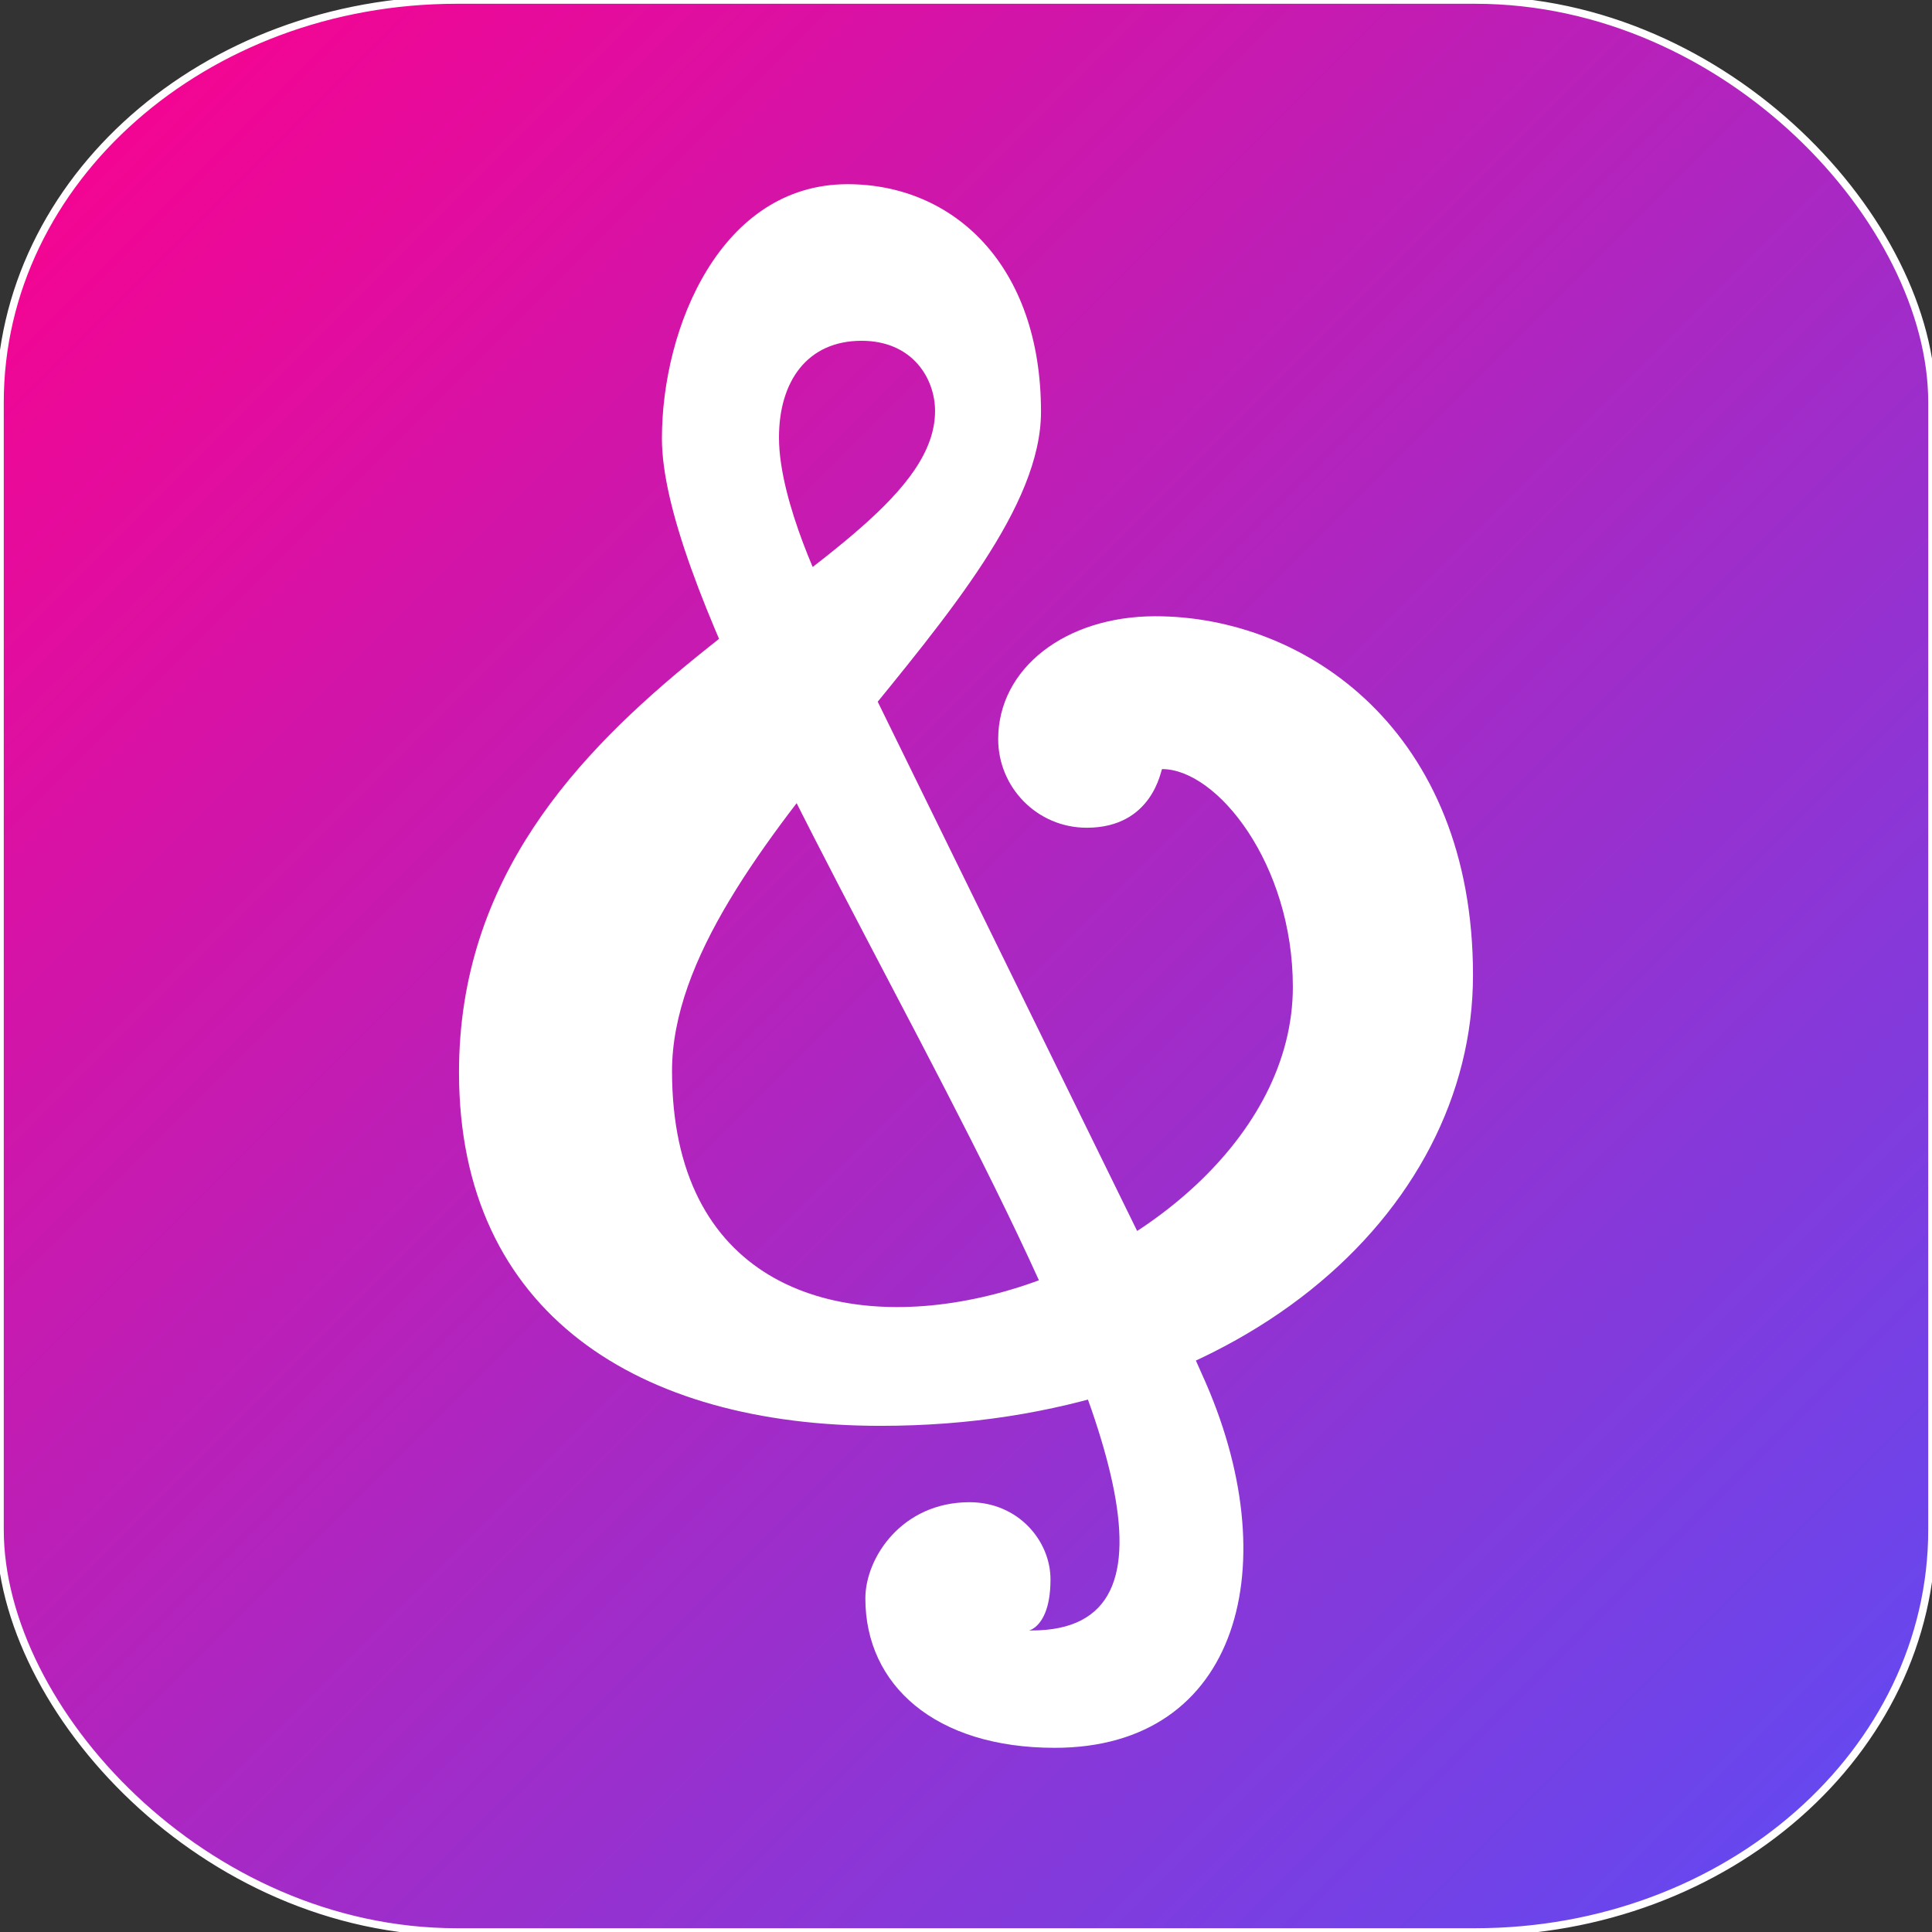 <?xml version="1.0" encoding="UTF-8" standalone="no"?>
<svg
   width="256"
   height="256"
   viewBox="0 0 256 256"
   version="1.1"
   id="svg188"
   sodipodi:docname="GradientSVGLogo.svg"
   xml:space="preserve"
   inkscape:export-filename="GradientSVGLogo.svg"
   inkscape:export-xdpi="96"
   inkscape:export-ydpi="96"
   xmlns:inkscape="http://www.inkscape.org/namespaces/inkscape"
   xmlns:sodipodi="http://sodipodi.sourceforge.net/DTD/sodipodi-0.dtd"
   xmlns="http://www.w3.org/2000/svg"
   xmlns:svg="http://www.w3.org/2000/svg"><rect x="0" y="0" width="256" height="256" fill="#333333" stroke="none"/><sodipodi:namedview
     id="namedview190"
     pagecolor="#ffffff"
     bordercolor="#000000"
     borderopacity="0.25"
     inkscape:showpageshadow="2"
     inkscape:pageopacity="0.0"
     inkscape:pagecheckerboard="0"
     inkscape:deskcolor="#d1d1d1"
     showgrid="false" /><defs
     id="defs183"><style
       id="style176">
      .cls-1 {
        stroke: #fff;
        stroke-width: 1px;
        fill: url(#linear-gradient);
      }
    </style><linearGradient
       id="linear-gradient"
       x1="256"
       y1="256"
       x2="0"
       gradientUnits="userSpaceOnUse"><stop
         offset="0"
         stop-color="#5c4cf5"
         id="stop178" /><stop
         offset="1"
         stop-color="#fe008c"
         id="stop180" /></linearGradient></defs><rect
     class="cls-1"
     width="256"
     height="256"
     rx="60.523"
     ry="53.302"
     id="rect185"
     x="0"
     y="0"
     style="fill:url(#linear-gradient)" /><style
     type="text/css"
     id="style490">
	.st0{fill:url(#SVGID_1_);}
	.st1{fill:#FFFFFF;}
	.st2{fill:url(#SVGID_00000020395182440868549180000002416488885481192077_);}
	.st3{fill:url(#SVGID_00000000214751171341513570000003049922341473427343_);}
	.st4{fill:url(#SVGID_00000083048594353274429390000000749780644603086245_);}
	.st5{fill:url(#SVGID_00000090295028545591574680000017534679119509551526_);}
	.st6{fill:url(#SVGID_00000034063204510335193580000002807047137301563325_);}
	.st7{fill:url(#SVGID_00000074403036746605019300000002491643875838603196_);}
	.st8{fill:url(#SVGID_00000003078345809870219260000015040108862074940036_);}
	.st9{fill:url(#SVGID_00000070808637794674212210000011240723353997478793_);}
	.st10{fill:url(#SVGID_00000002366633911093199560000001999290139404279170_);}
	.st11{fill:url(#SVGID_00000176725968911139591940000006609095429577191601_);}
	.st12{fill:url(#SVGID_00000011028873157073495480000009158832657117797034_);}
	.st13{fill:url(#SVGID_00000002380730653541418420000007985184584642952082_);}
	.st14{fill:url(#SVGID_00000046324768050259479430000001228527685224909236_);}
	.st15{fill:url(#SVGID_00000066486604258409469590000000570487858665269641_);}
	.st16{fill:url(#SVGID_00000016771927706079444380000005261990897566456982_);}
	.st17{fill:url(#SVGID_00000118370312589721658560000005343781463593809319_);}
	.st18{fill:url(#SVGID_00000099647504304852097770000005357045369912333242_);}
	.st19{fill:url(#SVGID_00000021816452708122862490000005757188911007087521_);}
	.st20{fill:url(#SVGID_00000051362038085444542940000018250070338735095987_);}
	.st21{fill:none;stroke:#000000;stroke-width:42;stroke-miterlimit:10;}
	.st22{fill:none;stroke:#FFFFFF;stroke-width:42;stroke-miterlimit:10;}
	.st23{fill:none;stroke:#00DDFF;stroke-width:42;stroke-miterlimit:10;}
	.st24{fill:#00DDFF;}
	.st25{fill:none;stroke:#FFC800;stroke-width:42;stroke-miterlimit:10;}
	.st26{fill:#FFC800;}
	.st27{fill:none;stroke:#FF008C;stroke-width:42;stroke-miterlimit:10;}
	.st28{fill:#FF008C;}
	.st29{fill:#FF008C;stroke:#FFFFFF;stroke-miterlimit:10;}
	.st30{fill:#FFC800;stroke:#FFFFFF;stroke-miterlimit:10;}
	.st31{fill:#00DDFF;stroke:#FFFFFF;stroke-miterlimit:10;}
</style><path
     class="st1"
     d="m 195.18,129.204 c 0,31.692 -31.286,59.727 -78.504,59.727 -31.903,0 -55.856,-14.799 -55.856,-46.846 0,-51.498 63.08,-66.233 63.08,-87.62 0,-4.303 -2.981,-9.309 -9.733,-9.309 -7.192,0 -10.948,5.36 -10.948,12.818 0,8.802 6.371,21.317 6.371,21.317 l 42.62,86.946 7.091,15.934 c 11.383,25.033 4.977,49.424 -19.546,49.424 -15.836,0 -25.091,-8.31 -25.091,-19.797 0,-5.395 4.848,-12.748 13.803,-12.748 6.417,0 10.729,5.078 10.729,10.237 0,7.941 -4.712,6.76 -2.512,6.76 43.559,0 -48.977,-121.415 -48.977,-157.955 0,-14.736 7.843,-33.686 24.598,-33.686 14.022,0 25.632,10.706 25.632,30.157 0,24.863 -48.891,57.673 -48.891,87.364 0,54.888 82.263,28.68 82.263,-11.158 0,-16.285 -10.032,-28.861 -17.328,-28.861 -0.153,0 -1.187,7.771 -9.977,7.771 -6.602,0 -11.74,-5.369 -11.74,-11.74 0,-9.373 8.9,-16.283 20.822,-16.283 19.995,-0.003 42.093,15.263 42.093,47.549 z"
     id="path492"
     style="stroke-width:0.288" /></svg>
